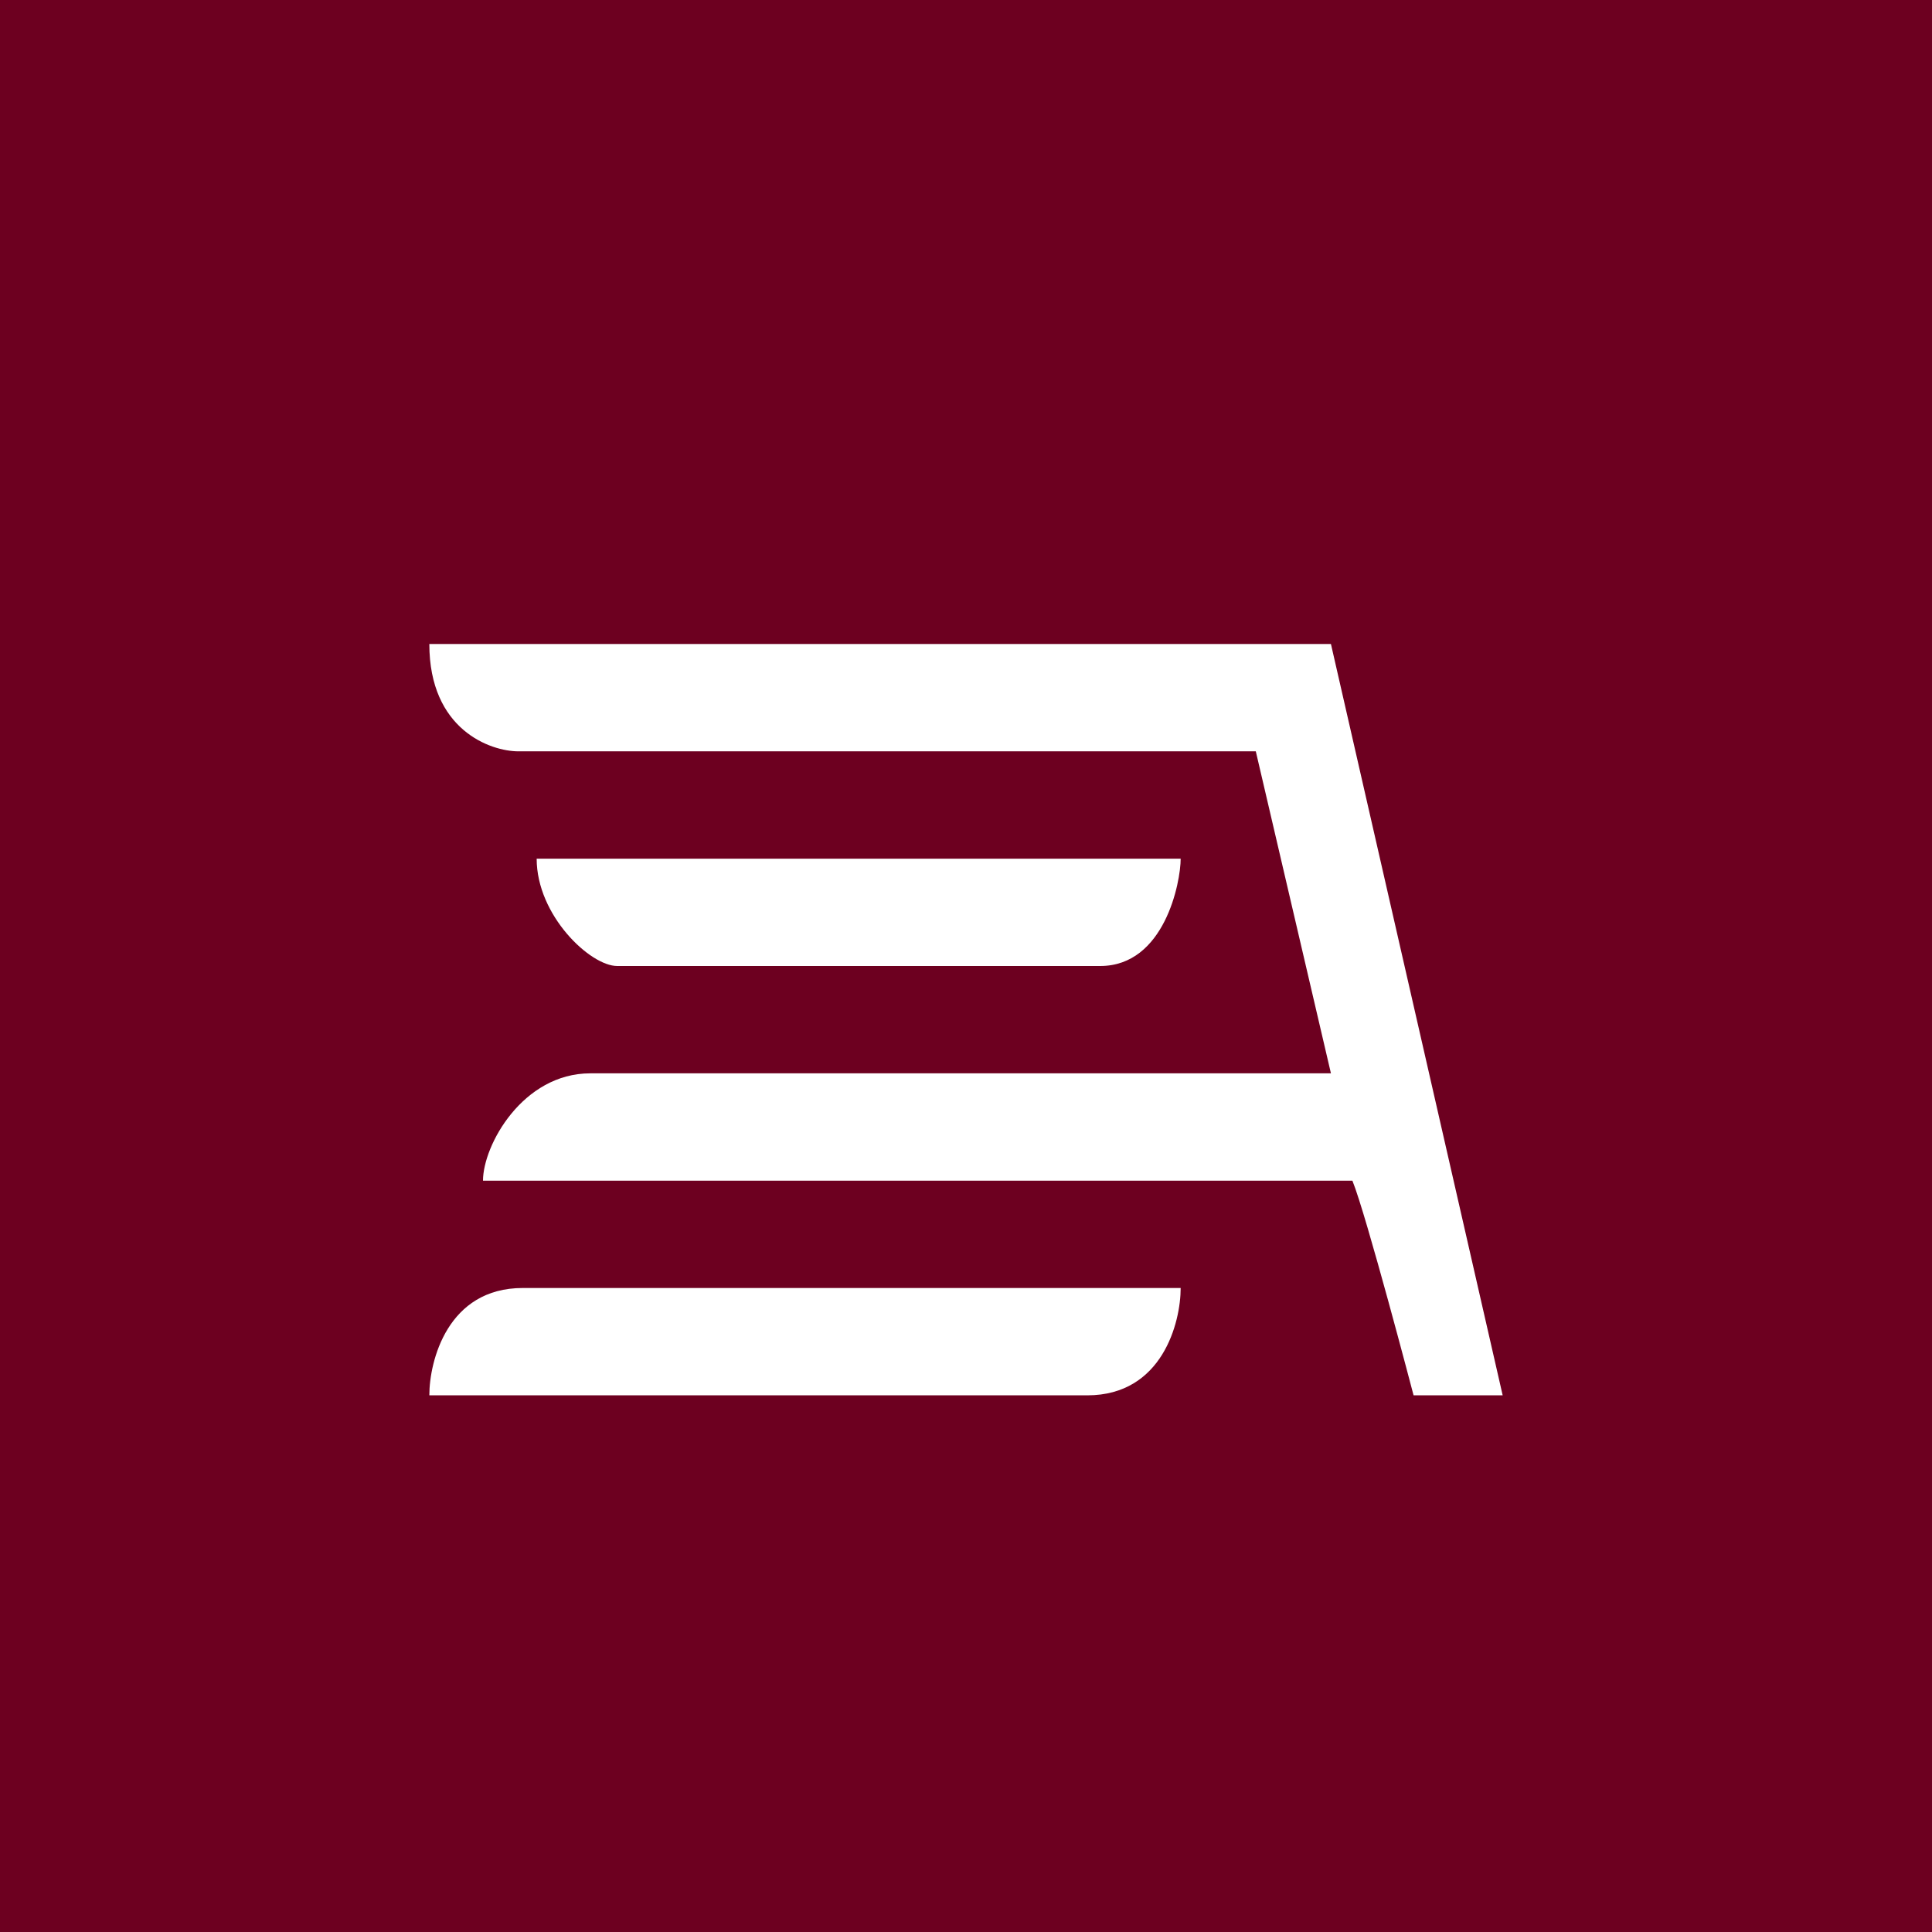 <!-- by TradingView --><svg width="18" height="18" viewBox="0 0 18 18" xmlns="http://www.w3.org/2000/svg"><path fill="#6D0020" d="M0 0h18v18H0z"/><path d="M12.4 6H4c0 .8.57 1 .83 1h6.87l.7 3H5.5c-.63 0-1 .67-1 1h8.1c.13.32.57 2 .57 2H14l-1.6-7Z" fill="#fff"/><path d="M11 8H5c0 .53.5 1 .75 1h4.5c.6 0 .75-.78.75-1ZM11 12H4.87c-.7 0-.87.68-.87 1h6.13c.7 0 .87-.68.87-1Z" fill="#fff"/></svg>